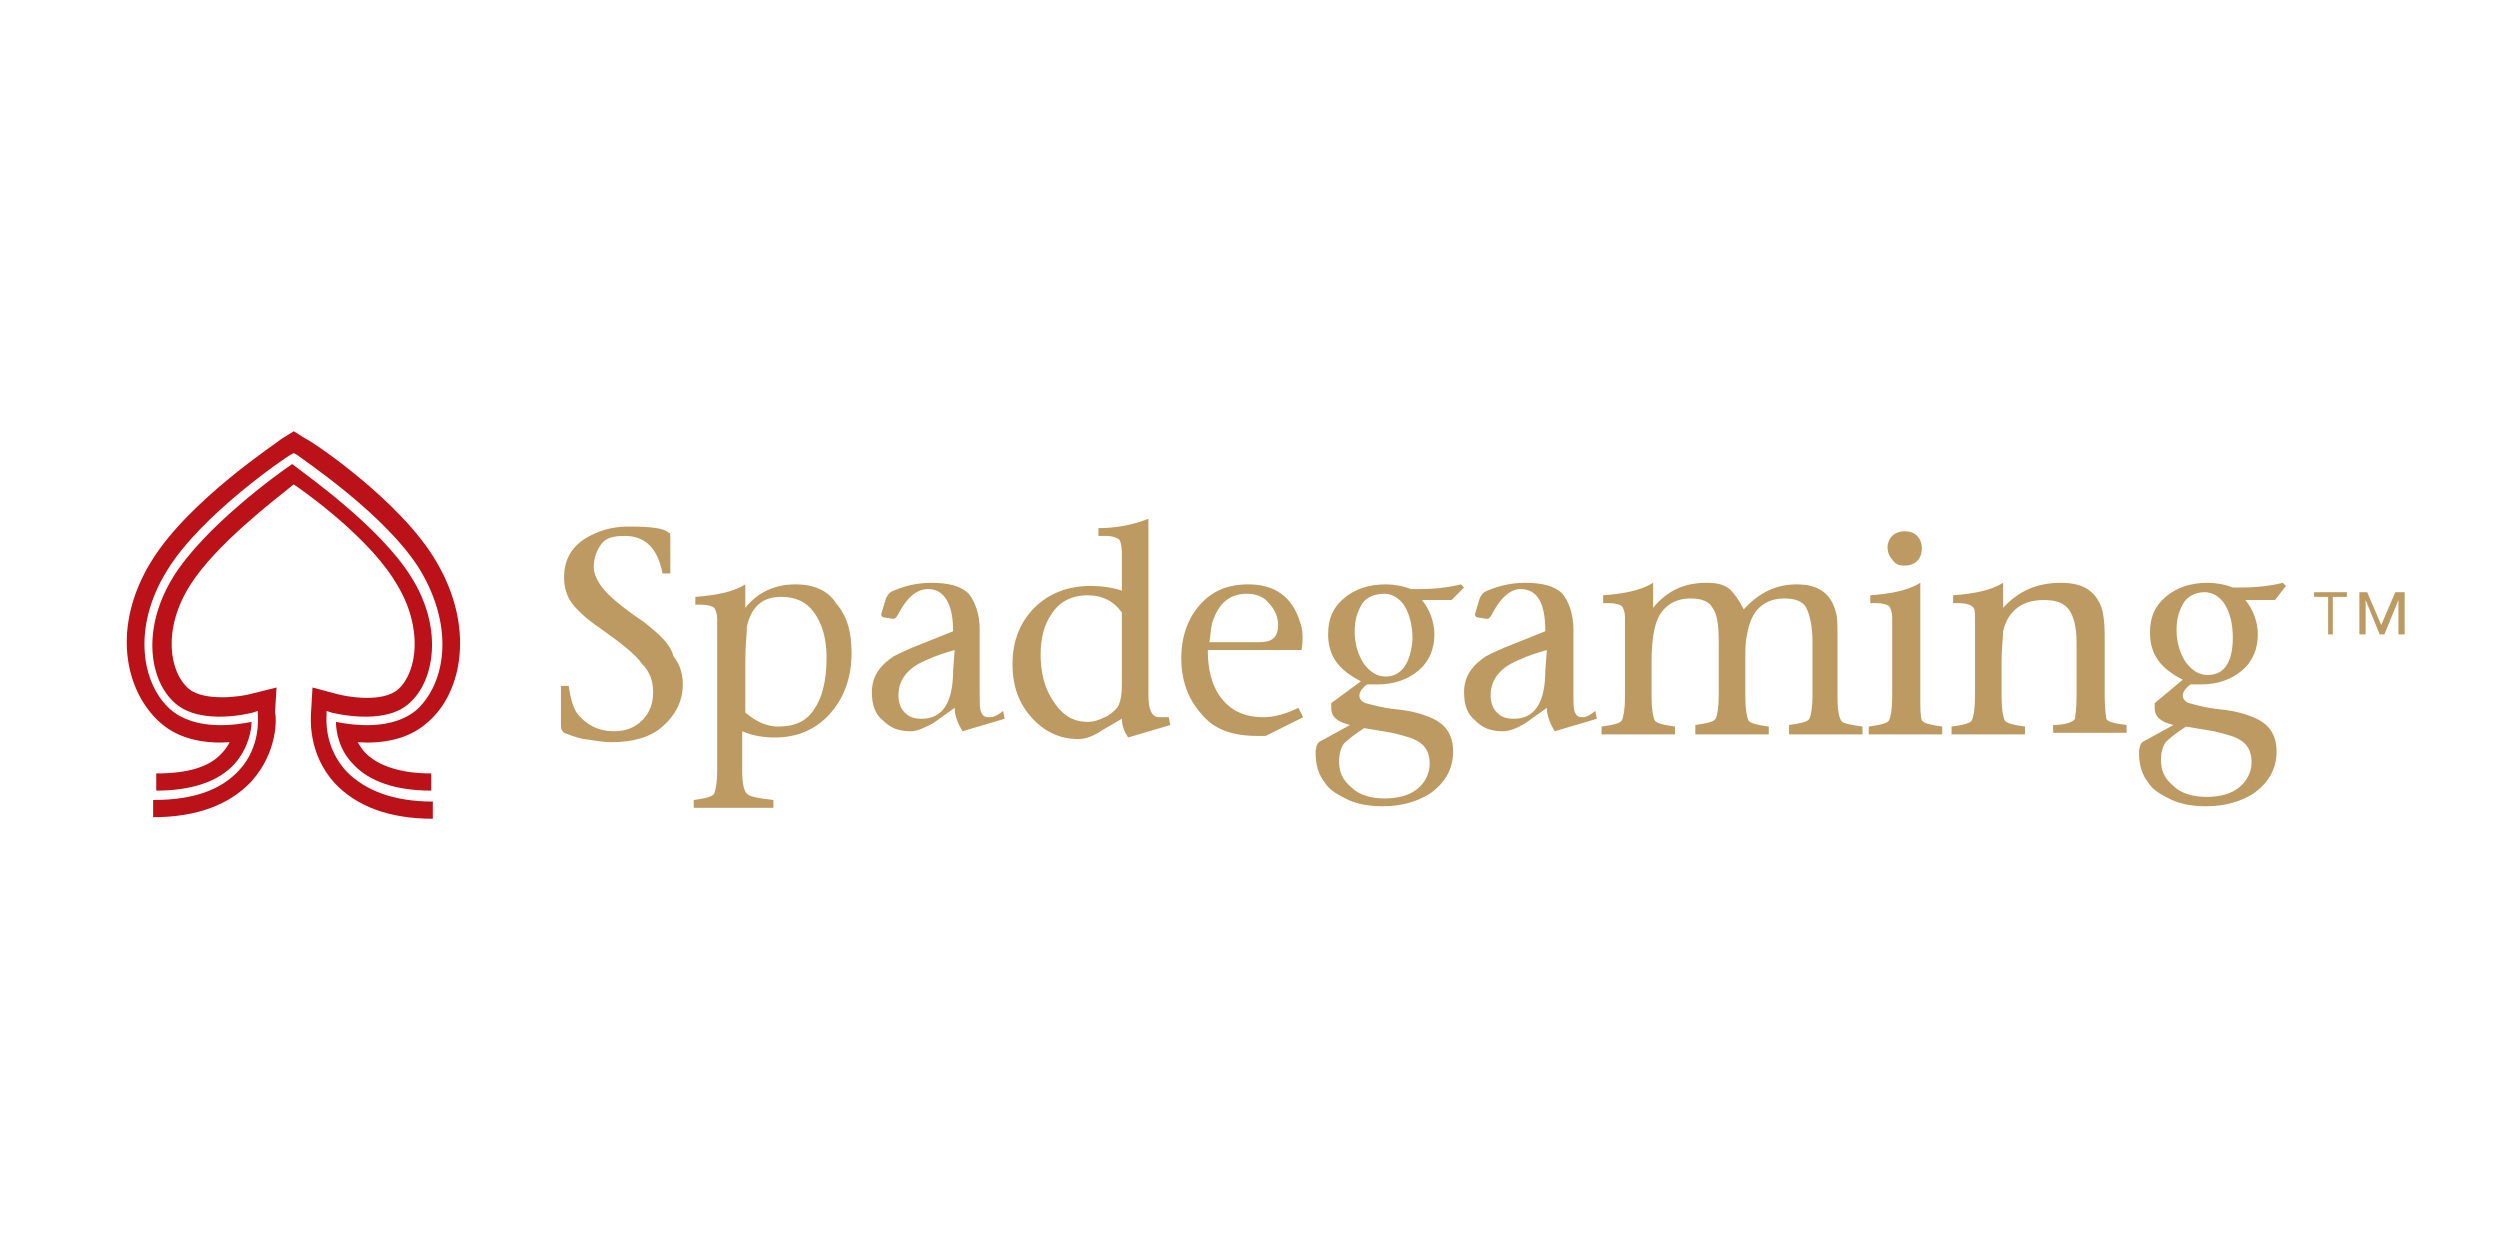 <?xml version="1.0" encoding="utf-8"?>
<!-- Generator: Adobe Illustrator 25.4.1, SVG Export Plug-In . SVG Version: 6.00 Build 0)  -->
<svg version="1.1" id="Layer_1" xmlns="http://www.w3.org/2000/svg" xmlns:xlink="http://www.w3.org/1999/xlink" x="0px" y="0px"
	 viewBox="0 0 160 80" style="enable-background:new 0 0 160 80;" xml:space="preserve">
<style type="text/css">
	.st0{fill:#BD9A61;}
	.st1{fill:#BA1218;}
</style>
<g>
	<g>
		<path class="st0" d="M41.2,39.8C40,39,39.3,38.4,39,38.1c-0.2-0.2-0.4-0.4-0.6-0.7c-0.2-0.3-0.4-0.7-0.4-1.1
			c0-0.6,0.2-1.1,0.5-1.5s0.8-0.5,1.5-0.5c1.3,0,2.1,0.8,2.4,2.4h0.5v-2.4c0-0.1,0-0.2-0.1-0.2c-0.3-0.3-1.1-0.4-2.6-0.4
			c-1.1,0-2,0.3-2.8,0.8c-0.9,0.6-1.3,1.4-1.3,2.5c0,0.6,0.2,1.2,0.5,1.6c0.3,0.4,0.9,1,1.8,1.6c1.4,1,2.3,1.7,2.7,2.3
			c0.5,0.5,0.7,1.1,0.7,1.8c0,0.7-0.2,1.3-0.7,1.8c-0.5,0.5-1.1,0.7-1.8,0.7c-1,0-1.8-0.4-2.4-1.2c-0.2-0.3-0.4-0.9-0.5-1.7h-0.5
			v2.6c0,0.2,0.1,0.3,0.2,0.4c0.3,0.1,0.7,0.3,1.3,0.4c0.7,0.1,1.2,0.2,1.7,0.2c1.4,0,2.5-0.3,3.3-1c0.8-0.7,1.3-1.6,1.3-2.7
			c0-0.7-0.2-1.3-0.6-1.8C42.9,41.2,42.2,40.6,41.2,39.8z"/>
		<path class="st0" d="M50.9,37.4c-1.3,0-2.4,0.5-3.2,1.5v-1.5c-0.8,0.5-1.9,0.7-3.2,0.8v0.5h0.4c0.4,0,0.7,0.1,0.8,0.2
			c0.1,0.1,0.2,0.4,0.2,0.7v9.7c0,0.8-0.1,1.3-0.2,1.5c-0.1,0.2-0.6,0.3-1.3,0.4v0.5h5.1v-0.5c-0.9-0.1-1.5-0.2-1.7-0.4
			c-0.2-0.2-0.3-0.7-0.3-1.5v-2.5c0.7,0.3,1.4,0.4,2.1,0.4c1.4,0,2.6-0.5,3.5-1.5c0.9-1,1.4-2.3,1.4-3.9c0-1.4-0.3-2.4-1-3.2
			C53,37.8,52.1,37.4,50.9,37.4z M52.1,45.4c-0.5,0.8-1.3,1.1-2.3,1.1c-0.7,0-1.4-0.3-2.1-0.9v-3.3c0-1,0.1-1.7,0.1-2.2
			c0.3-1.3,1-1.9,2.2-1.9c0.9,0,1.6,0.3,2.1,1s0.8,1.6,0.8,2.9C52.9,43.6,52.6,44.7,52.1,45.4z"/>
		<path class="st0" d="M63.3,45.9c-0.3,0-0.4-0.1-0.5-0.3c-0.1-0.2-0.1-0.6-0.1-1.1v-4.2c0-1-0.3-1.8-0.7-2.3
			c-0.5-0.5-1.3-0.7-2.4-0.7c-0.9,0-1.7,0.2-2.4,0.5c-0.3,0.1-0.4,0.3-0.5,0.5l-0.3,1c0,0.1,0,0.1,0.1,0.2l0.6,0.1
			c0.1,0,0.1,0,0.1,0c0.1,0,0.2-0.1,0.4-0.5c0.5-0.9,1.1-1.4,1.8-1.4c1,0,1.6,0.9,1.6,2.7l-2,0.8c-0.8,0.3-1.4,0.6-1.8,0.8
			c-0.9,0.6-1.4,1.3-1.4,2.3c0,0.8,0.2,1.4,0.7,1.8c0.5,0.5,1,0.7,1.8,0.7c0.4,0,0.8-0.2,1.4-0.5l1.4-1c0,0.5,0.2,1,0.5,1.5l2.7-0.8
			l-0.1-0.5C63.7,45.9,63.5,45.9,63.3,45.9z M61,42.9c0,2.1-0.7,3.1-2,3.1c-0.5,0-0.8-0.1-1.1-0.4c-0.3-0.3-0.4-0.7-0.4-1.1
			c0-1,0.6-1.8,1.9-2.3c0.4-0.2,1-0.4,1.7-0.6L61,42.9L61,42.9z"/>
		<path class="st0" d="M74.2,45.9c-0.5,0-0.7-0.5-0.7-1.4V33.2c-1,0.4-2.1,0.6-3.2,0.6v0.5h0.5c0.4,0,0.6,0.1,0.8,0.2
			c0.1,0.1,0.2,0.4,0.2,0.9v2.4c-0.6-0.2-1.3-0.3-2-0.3c-1.5,0-2.7,0.5-3.6,1.4c-0.9,0.9-1.4,2.1-1.4,3.6c0,1.4,0.4,2.5,1.2,3.4
			c0.8,0.9,1.8,1.4,3,1.4c0.5,0,1-0.2,1.6-0.6l1.2-0.7V46c0,0.5,0.2,0.9,0.4,1.2l2.7-0.8l-0.1-0.5C74.5,45.9,74.3,45.9,74.2,45.9z
			 M71.8,43.8c0,0.7-0.1,1.2-0.3,1.5c-0.2,0.2-0.5,0.5-0.8,0.6c-0.4,0.2-0.7,0.3-1.1,0.3c-1,0-1.7-0.5-2.3-1.5
			c-0.5-0.8-0.7-1.8-0.7-2.8c0-1,0.2-1.9,0.7-2.6c0.5-0.8,1.3-1.2,2.3-1.2c1,0,1.7,0.4,2.2,1.1V43.8z"/>
		<path class="st0" d="M83.2,39.8c-0.5-1.6-1.6-2.4-3.3-2.4c-1.3,0-2.3,0.4-3.1,1.3c-0.8,0.9-1.2,2.1-1.2,3.4c0,1.4,0.4,2.6,1.3,3.6
			c0.8,1,2,1.4,3.6,1.4H81l2.4-1.2l-0.3-0.6c-0.8,0.4-1.6,0.6-2.2,0.6c-0.7,0-1.2-0.1-1.8-0.4c-1.2-0.7-1.8-2-1.8-3.9h6
			C83.4,41,83.4,40.3,83.2,39.8z M80.6,41.1h-3.2c0.1-0.6,0.1-1,0.2-1.3c0.4-1.2,1.1-1.8,2.2-1.8c0.6,0,1.1,0.2,1.4,0.6
			c0.4,0.4,0.6,0.9,0.6,1.4C81.8,40.8,81.4,41.1,80.6,41.1z"/>
		<path class="st0" d="M93.7,37.6l-0.2-0.2c-0.8,0.2-1.7,0.3-2.7,0.3c-0.2,0-0.3,0-0.5,0c-0.5-0.2-1.1-0.3-1.6-0.3
			c-1.1,0-2,0.3-2.7,0.9c-0.7,0.6-1,1.3-1,2.3c0,1.4,0.7,2.3,2.1,3L85.2,45c0,0,0,0.1,0,0.1c0,0.1,0,0.1,0,0.2
			c0,0.6,0.4,0.9,1.2,1.1l-2,1.1c-0.1,0.1-0.2,0.3-0.2,0.7c0,0.8,0.2,1.4,0.6,1.9c0.3,0.5,0.9,0.8,1.5,1.1c0.7,0.3,1.4,0.4,2.2,0.4
			c1.2,0,2.2-0.3,3-0.8c1-0.7,1.5-1.6,1.5-2.7s-0.5-1.8-1.5-2.2c-0.5-0.2-1.1-0.4-2.1-0.5c-1-0.1-1.6-0.3-2-0.4
			c-0.3-0.1-0.4-0.3-0.4-0.5c0-0.2,0.2-0.5,0.5-0.7c0.3,0,0.6,0,0.7,0c1,0,1.9-0.3,2.6-0.9c0.7-0.6,1-1.4,1-2.3
			c0-0.8-0.3-1.6-0.8-2.2h1.9L93.7,37.6z M87.3,46.6l1.8,0.3c0.4,0.1,0.8,0.2,1.1,0.3c0.9,0.3,1.3,0.8,1.3,1.7
			c0,0.6-0.3,1.2-0.8,1.6c-0.5,0.4-1.2,0.6-2.1,0.6c-0.8,0-1.6-0.2-2.1-0.7c-0.6-0.5-0.8-1-0.8-1.7c0-0.4,0.1-0.8,0.3-1.1
			C86.3,47.3,86.7,47,87.3,46.6z M88.7,43.3c-0.6,0-1-0.3-1.4-0.8c-0.4-0.6-0.6-1.3-0.6-2.1c0-0.8,0.2-1.3,0.5-1.8
			c0.3-0.4,0.8-0.6,1.4-0.6c0.5,0,1,0.3,1.3,0.8s0.5,1.2,0.5,2.1C90.3,42.4,89.7,43.3,88.7,43.3z"/>
		<path class="st0" d="M101.3,45.9c-0.3,0-0.4-0.1-0.5-0.3c-0.1-0.2-0.1-0.6-0.1-1.1v-4.2c0-1-0.3-1.8-0.7-2.3
			c-0.5-0.5-1.3-0.7-2.4-0.7c-0.9,0-1.7,0.2-2.4,0.5c-0.3,0.1-0.4,0.3-0.5,0.5l-0.3,1c0,0.1,0,0.1,0.1,0.2l0.6,0.1
			c0.1,0,0.1,0,0.1,0c0.1,0,0.2-0.1,0.4-0.5c0.5-0.9,1.1-1.4,1.7-1.4c1.1,0,1.6,0.9,1.6,2.7l-2,0.8c-0.8,0.3-1.4,0.6-1.8,0.8
			c-0.9,0.6-1.4,1.3-1.4,2.3c0,0.8,0.2,1.4,0.7,1.8c0.5,0.5,1,0.7,1.8,0.7c0.4,0,0.9-0.2,1.4-0.5l1.4-1c0,0.5,0.2,1,0.5,1.5l2.7-0.8
			l-0.1-0.5C101.6,45.9,101.4,45.9,101.3,45.9z M98.9,42.9c0,2.1-0.7,3.1-2,3.1c-0.5,0-0.8-0.1-1.1-0.4c-0.3-0.3-0.4-0.7-0.4-1.1
			c0-1,0.6-1.8,1.9-2.3c0.4-0.2,1-0.4,1.7-0.6L98.9,42.9L98.9,42.9z"/>
		<path class="st0" d="M117.6,44.6v-3.9c0-0.7,0-1.2-0.1-1.5c-0.3-1.2-1.1-1.8-2.5-1.8c-1.3,0-2.4,0.5-3.4,1.6
			c-0.3-0.6-0.6-1-0.9-1.3c-0.4-0.3-0.8-0.4-1.5-0.4c-1.4,0-2.5,0.5-3.4,1.6v-1.6c-0.8,0.5-1.9,0.7-3.2,0.8v0.5h0.4
			c0.4,0,0.7,0.1,0.8,0.2c0.1,0.1,0.2,0.4,0.2,0.7v5.1c0,0.8-0.1,1.3-0.2,1.5c-0.1,0.2-0.6,0.3-1.3,0.4V47h4.7v-0.5
			c-0.7-0.1-1.2-0.2-1.3-0.4c-0.1-0.2-0.2-0.7-0.2-1.5v-2.2c0-1.6,0.2-2.7,0.7-3.3c0.4-0.5,1-0.8,1.8-0.8c0.7,0,1.2,0.2,1.4,0.6
			c0.3,0.4,0.4,1.1,0.4,2.2v3.4c0,0.8-0.1,1.3-0.2,1.5c-0.1,0.2-0.6,0.3-1.3,0.4V47h4.7v-0.5c-0.7-0.1-1.2-0.2-1.3-0.4
			s-0.2-0.7-0.2-1.5v-2.2c0-0.8,0-1.4,0.1-1.7c0.1-0.7,0.3-1.2,0.6-1.6c0.4-0.5,1-0.8,1.8-0.8c0.7,0,1.2,0.2,1.4,0.6
			s0.4,1.1,0.4,2.2v3.4c0,0.8-0.1,1.3-0.2,1.5c-0.1,0.2-0.6,0.3-1.3,0.4V47h4.7v-0.5c-0.7-0.1-1.2-0.2-1.3-0.3
			C117.7,46,117.6,45.5,117.6,44.6z"/>
		<path class="st0" d="M121.9,36.2c0.3,0,0.6-0.1,0.8-0.3c0.2-0.2,0.3-0.5,0.3-0.8c0-0.3-0.1-0.6-0.3-0.8s-0.5-0.3-0.8-0.3
			c-0.3,0-0.6,0.1-0.8,0.3s-0.3,0.5-0.3,0.7c0,0.3,0.1,0.6,0.3,0.8C121.3,36.1,121.5,36.2,121.9,36.2z"/>
		<path class="st0" d="M122.9,44.5v-7.2c-0.8,0.5-1.9,0.7-3.2,0.8v0.5h0.4c0.4,0,0.7,0.1,0.8,0.2c0.1,0.1,0.2,0.4,0.2,0.7v5.1
			c0,0.8-0.1,1.3-0.2,1.5c-0.1,0.2-0.6,0.3-1.3,0.4v0.5h4.7v-0.5c-0.7-0.1-1.2-0.2-1.3-0.4C122.9,45.9,122.9,45.3,122.9,44.5z"/>
		<path class="st0" d="M134.7,44.5v-3.9c0-0.8-0.1-1.4-0.2-1.7c-0.4-1.1-1.2-1.6-2.6-1.6c-1.5,0-2.7,0.5-3.7,1.6v-1.6
			c-0.8,0.5-1.9,0.7-3.2,0.8v0.5h0.4c0.4,0,0.7,0.1,0.8,0.2c0.2,0.1,0.2,0.4,0.2,0.7v5.1c0,0.8-0.1,1.3-0.2,1.5
			c-0.1,0.2-0.6,0.3-1.3,0.4v0.5h4.7v-0.5c-0.7-0.1-1.2-0.2-1.3-0.4s-0.2-0.7-0.2-1.5v-2.3c0-0.8,0.1-1.5,0.1-1.9
			c0.3-1.3,1.2-2,2.6-2c0.8,0,1.3,0.2,1.6,0.6c0.3,0.4,0.5,1.1,0.5,2.1v3.5c0,0.8-0.1,1.3-0.1,1.4c-0.1,0.2-0.6,0.4-1.4,0.4v0.5h4.7
			v-0.5c-0.8-0.1-1.2-0.2-1.3-0.4C134.8,45.9,134.7,45.4,134.7,44.5z"/>
		<path class="st0" d="M146.3,37.5l-0.2-0.2c-0.8,0.2-1.7,0.3-2.7,0.3c-0.2,0-0.3,0-0.5,0c-0.5-0.2-1.1-0.3-1.6-0.3
			c-1.1,0-2,0.3-2.7,0.9c-0.7,0.6-1,1.3-1,2.3c0,1.4,0.7,2.3,2.1,3l-1.8,1.5c0,0,0,0.1,0,0.1c0,0.1,0,0.1,0,0.2
			c0,0.6,0.4,0.9,1.2,1.1l-2,1.1c-0.1,0.1-0.2,0.3-0.2,0.7c0,0.8,0.2,1.4,0.6,1.9c0.3,0.5,0.9,0.8,1.5,1.1c0.7,0.3,1.4,0.4,2.2,0.4
			c1.2,0,2.2-0.3,3-0.8c1-0.7,1.5-1.6,1.5-2.7s-0.5-1.8-1.5-2.2c-0.5-0.2-1.1-0.4-2.1-0.5c-1-0.1-1.6-0.3-2-0.4
			c-0.3-0.1-0.4-0.3-0.4-0.5c0-0.2,0.2-0.5,0.5-0.7c0.3,0,0.6,0,0.7,0c1,0,1.9-0.3,2.6-0.9c0.7-0.6,1-1.4,1-2.3
			c0-0.8-0.3-1.6-0.8-2.2h1.9L146.3,37.5z M139.9,46.5l1.8,0.3c0.4,0.1,0.8,0.2,1.1,0.3c0.9,0.3,1.3,0.8,1.3,1.7
			c0,0.6-0.3,1.2-0.8,1.6c-0.5,0.4-1.2,0.6-2.1,0.6c-0.8,0-1.6-0.2-2.1-0.7c-0.6-0.5-0.8-1-0.8-1.7c0-0.4,0.1-0.8,0.3-1.1
			C138.9,47.2,139.3,46.9,139.9,46.5z M141.3,43.2c-0.6,0-1-0.3-1.4-0.8c-0.4-0.6-0.6-1.3-0.6-2.1c0-0.8,0.2-1.3,0.5-1.8
			c0.3-0.4,0.8-0.6,1.3-0.6c0.5,0,1,0.3,1.3,0.8s0.5,1.2,0.5,2.1C142.9,42.3,142.4,43.2,141.3,43.2z"/>
	</g>
	<g>
		<path class="st1" d="M20.9,45.8l0-0.3l0.3,0.1c0,0,3.4,0.9,5-0.6c1.6-1.4,2.2-4.8,0.1-8.1c-2-3.2-6.7-6.5-7.6-7.2
			c-0.9,0.6-5.6,4-7.6,7.2c-2.1,3.4-1.5,6.7,0.1,8.1c1.7,1.5,5,0.6,5,0.6l0.3-0.1l0,0.3c0,0.1,0.2,2-1.2,3.5c-1.2,1.3-3,1.9-5.5,1.9
			v1.1c2.8,0,4.9-0.8,6.3-2.3c1.7-1.9,1.6-4.1,1.5-4.4L17.7,44l-1.6,0.4c-0.7,0.2-3,0.5-4-0.3c-1.3-1.1-1.7-3.9,0.1-6.7
			c1.6-2.5,5.1-5.2,6.6-6.4c1.6,1.1,5.1,3.8,6.6,6.4c1.7,2.8,1.3,5.6,0.1,6.7c-1,0.9-3.3,0.5-4,0.3L20,44l-0.1,1.7
			c0,0.3-0.2,2.5,1.5,4.4c1.4,1.5,3.5,2.3,6.3,2.3v-1.1c-2.5,0-4.3-0.7-5.5-1.9C20.7,47.8,20.9,45.9,20.9,45.8z"/>
		<path class="st1" d="M27.4,46.2c2.2-1.9,3-6.1,0.5-10.3c-2.3-3.9-8-7.7-8.3-7.8l-0.8-0.5l-0.8,0.5c-0.2,0.2-5.9,3.9-8.3,7.8
			c-2.6,4.2-1.7,8.3,0.5,10.3c1.3,1.2,3.1,1.4,4.5,1.3c-0.1,0.2-0.3,0.5-0.5,0.7c-0.8,0.9-2.2,1.3-4.2,1.3v1.1c2.3,0,4-0.6,5-1.7
			c0.9-1,1.1-2.2,1.1-2.7c-1,0.2-3.6,0.6-5.2-0.8c-1.8-1.6-2.5-5.2-0.2-8.9c2.2-3.6,7.7-7.3,7.9-7.4l0.2-0.1l0.2,0.1
			c0.2,0.2,5.7,3.8,7.9,7.4c2.2,3.7,1.6,7.2-0.2,8.9c-1.6,1.4-4.2,1-5.2,0.8c0,0.6,0.2,1.8,1.1,2.7c1,1.1,2.7,1.7,5,1.7v-1.1
			c-2,0-3.4-0.5-4.2-1.3c-0.2-0.2-0.4-0.5-0.5-0.7C24.3,47.6,26.1,47.4,27.4,46.2z"/>
	</g>
	<g>
		<path class="st0" d="M149,38.2h-0.9v-0.3h2.1v0.3h-0.9v2.4H149V38.2z"/>
		<path class="st0" d="M150.9,37.9h0.6l0.9,2.1h0l0.9-2.1h0.6v2.7h-0.4v-2.2l0,0l-0.9,2.2h-0.3l-0.9-2.2l0,0v2.2h-0.4V37.9z"/>
	</g>
</g>
</svg>
